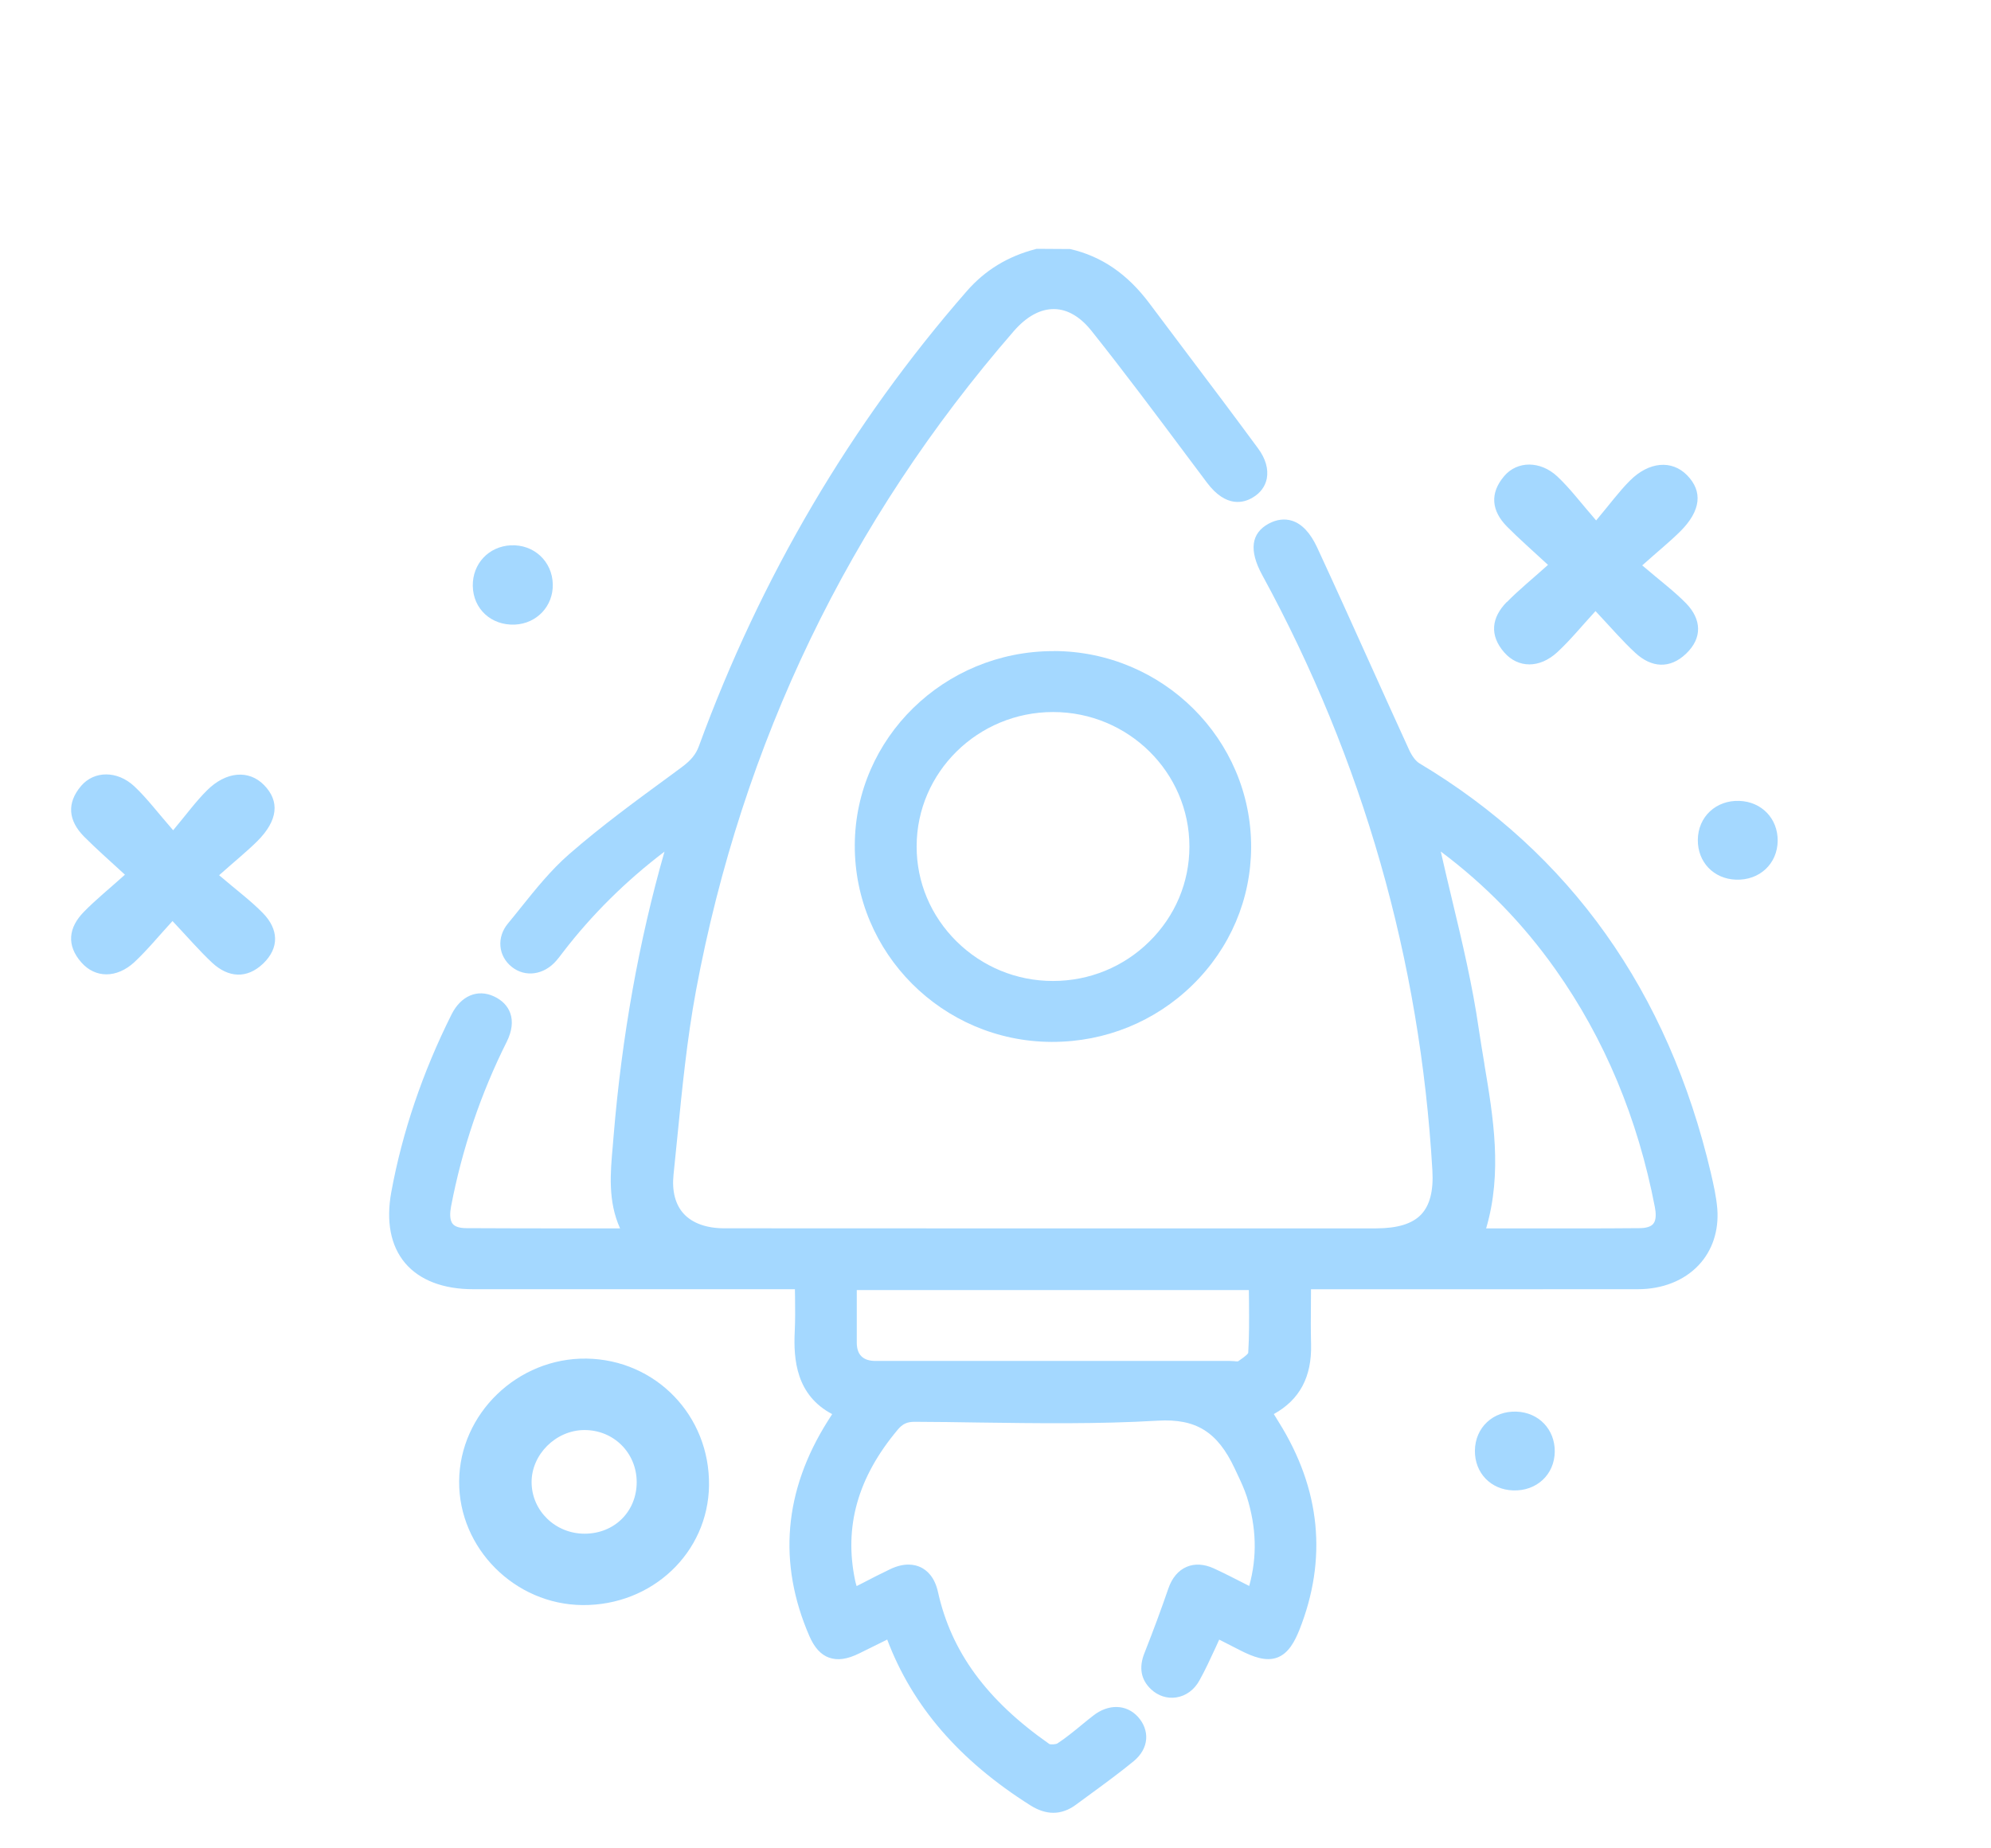 <svg xmlns="http://www.w3.org/2000/svg" width="28" height="26" viewBox="0 0 28 26" fill="none" class="w-5 h-5 xl:h-8 xl:w-8">
<path d="M8.249 19.111C7.281 19.097 6.463 19.885 6.457 20.838C6.451 21.779 7.239 22.57 8.192 22.578C9.171 22.586 9.959 21.841 9.971 20.895C9.984 19.914 9.223 19.126 8.249 19.111ZM8.225 21.574C7.813 21.576 7.479 21.254 7.476 20.853C7.473 20.461 7.816 20.119 8.215 20.116C8.627 20.113 8.951 20.433 8.954 20.844C8.956 21.259 8.644 21.572 8.225 21.574V21.574Z" fill="#A4D8FF"></path>
<path d="M21.191 8.467C20.975 8.687 20.943 8.935 21.155 9.178C21.351 9.401 21.652 9.404 21.901 9.174C22.084 9.005 22.242 8.809 22.438 8.596C22.659 8.831 22.817 9.017 22.995 9.181C23.223 9.394 23.484 9.414 23.713 9.194C23.943 8.974 23.93 8.713 23.713 8.488C23.544 8.315 23.347 8.169 23.095 7.953C23.326 7.747 23.486 7.618 23.631 7.474C23.922 7.183 23.949 6.912 23.725 6.684C23.512 6.468 23.191 6.491 22.921 6.762C22.769 6.914 22.641 7.09 22.447 7.321C22.224 7.064 22.078 6.868 21.902 6.703C21.663 6.479 21.337 6.481 21.154 6.697C20.948 6.939 20.975 7.186 21.193 7.407C21.362 7.578 21.544 7.736 21.77 7.946C21.548 8.146 21.36 8.297 21.192 8.469L21.191 8.467Z" fill="#A4D8FF"></path>
<path d="M3.082 12.311C3.313 12.105 3.474 11.976 3.619 11.832C3.91 11.541 3.937 11.27 3.712 11.042C3.5 10.826 3.179 10.849 2.909 11.12C2.756 11.272 2.628 11.448 2.435 11.679C2.211 11.422 2.065 11.226 1.889 11.061C1.65 10.837 1.324 10.84 1.141 11.055C0.934 11.298 0.962 11.544 1.18 11.766C1.349 11.936 1.53 12.095 1.757 12.304C1.535 12.504 1.347 12.655 1.179 12.827C0.964 13.047 0.931 13.295 1.143 13.537C1.339 13.761 1.641 13.764 1.89 13.534C2.072 13.364 2.23 13.169 2.426 12.956C2.647 13.191 2.806 13.376 2.982 13.541C3.21 13.754 3.472 13.773 3.701 13.554C3.931 13.333 3.918 13.073 3.701 12.848C3.532 12.674 3.335 12.528 3.082 12.312V12.311Z" fill="#A4D8FF"></path>
<path d="M7.24 8.786C7.549 8.772 7.78 8.527 7.774 8.22C7.768 7.896 7.507 7.654 7.181 7.671C6.872 7.687 6.644 7.931 6.649 8.242C6.654 8.566 6.909 8.8 7.24 8.786Z" fill="#A4D8FF"></path>
<path d="M21.329 19.857C20.998 19.844 20.745 20.081 20.742 20.406C20.739 20.719 20.965 20.955 21.279 20.965C21.61 20.977 21.862 20.742 21.865 20.419C21.868 20.108 21.641 19.869 21.328 19.857H21.329Z" fill="#A4D8FF"></path>
<path d="M24.463 11.266C24.133 11.253 23.88 11.489 23.877 11.814C23.874 12.127 24.1 12.363 24.413 12.374C24.745 12.386 24.997 12.15 25 11.827C25.003 11.516 24.776 11.278 24.463 11.266H24.463Z" fill="#A4D8FF"></path>
<path d="M24.062 16.507C23.462 13.947 22.082 12.005 19.961 10.737C19.911 10.707 19.857 10.636 19.816 10.546C19.63 10.139 19.445 9.731 19.262 9.324C19.022 8.791 18.772 8.238 18.522 7.698C18.428 7.497 18.311 7.371 18.173 7.326C18.068 7.292 17.954 7.306 17.842 7.366C17.593 7.501 17.563 7.744 17.751 8.089C19.167 10.687 19.972 13.505 20.144 16.463C20.161 16.752 20.108 16.956 19.985 17.085C19.861 17.215 19.654 17.278 19.356 17.279C18.099 17.279 16.841 17.279 15.584 17.279H13.121C12.143 17.279 11.164 17.279 10.186 17.278C9.935 17.278 9.737 17.206 9.615 17.073C9.497 16.944 9.448 16.754 9.472 16.524C9.49 16.346 9.508 16.168 9.526 15.99C9.593 15.313 9.662 14.614 9.787 13.939C10.437 10.447 11.941 7.325 14.258 4.657C14.437 4.451 14.634 4.343 14.83 4.348C15.013 4.351 15.191 4.456 15.346 4.649C15.806 5.226 16.255 5.828 16.69 6.41L16.973 6.788C17.243 7.149 17.495 7.074 17.62 6.997C17.726 6.934 17.793 6.842 17.815 6.733C17.841 6.599 17.799 6.45 17.69 6.304C17.361 5.857 17.023 5.407 16.695 4.973C16.519 4.738 16.342 4.504 16.166 4.269C15.856 3.854 15.491 3.604 15.049 3.503L14.578 3.5L14.564 3.504C14.17 3.607 13.852 3.801 13.593 4.099C11.967 5.963 10.7 8.115 9.829 10.495C9.786 10.613 9.716 10.697 9.583 10.795L9.426 10.911C8.948 11.261 8.454 11.622 8.001 12.018C7.747 12.24 7.533 12.507 7.326 12.765C7.265 12.841 7.204 12.918 7.142 12.992C6.983 13.185 7.005 13.447 7.196 13.6C7.385 13.752 7.649 13.716 7.824 13.513C7.849 13.485 7.872 13.454 7.895 13.424L7.921 13.39C8.323 12.867 8.801 12.393 9.342 11.982C9.343 11.981 9.344 11.98 9.345 11.979C8.986 13.233 8.745 14.579 8.629 15.982C8.626 16.026 8.622 16.071 8.618 16.116C8.583 16.501 8.548 16.897 8.72 17.279C8.549 17.279 8.379 17.279 8.208 17.279C7.665 17.279 7.105 17.28 6.554 17.276C6.462 17.275 6.399 17.255 6.367 17.216C6.32 17.16 6.328 17.053 6.343 16.973C6.498 16.16 6.763 15.379 7.128 14.651C7.2 14.505 7.217 14.367 7.176 14.252C7.14 14.15 7.061 14.069 6.947 14.016C6.715 13.908 6.481 14.008 6.35 14.27C5.944 15.082 5.658 15.923 5.503 16.768C5.427 17.181 5.494 17.527 5.698 17.768C5.902 18.008 6.233 18.135 6.655 18.135C7.68 18.135 8.705 18.135 9.73 18.135H11.179C11.179 18.178 11.18 18.219 11.181 18.261C11.183 18.421 11.184 18.572 11.177 18.721C11.156 19.131 11.2 19.626 11.703 19.892L11.64 19.991C11.023 20.971 10.937 21.987 11.382 23.013C11.452 23.175 11.543 23.276 11.658 23.317C11.778 23.36 11.913 23.342 12.085 23.257C12.198 23.201 12.312 23.146 12.427 23.088L12.477 23.063C12.831 24 13.49 24.763 14.49 25.395C14.601 25.465 14.709 25.5 14.815 25.5C14.92 25.5 15.031 25.462 15.133 25.385C15.204 25.332 15.276 25.28 15.347 25.228C15.545 25.083 15.748 24.934 15.941 24.776C16.048 24.688 16.11 24.58 16.119 24.463C16.127 24.353 16.086 24.242 16.004 24.151C15.841 23.971 15.587 23.965 15.372 24.135C15.32 24.175 15.269 24.217 15.219 24.258C15.102 24.354 14.991 24.445 14.871 24.524C14.85 24.538 14.778 24.542 14.758 24.533C13.876 23.916 13.378 23.236 13.191 22.394C13.144 22.18 13.033 22.087 12.948 22.046C12.863 22.006 12.72 21.977 12.519 22.073C12.385 22.137 12.254 22.204 12.118 22.275C12.094 22.287 12.07 22.299 12.047 22.311C12.038 22.283 12.031 22.258 12.026 22.233C11.867 21.475 12.063 20.781 12.624 20.112C12.693 20.029 12.756 20 12.864 20H12.867C13.163 20.001 13.458 20.005 13.754 20.01C14.584 20.021 15.441 20.034 16.283 19.984C16.819 19.953 17.122 20.141 17.363 20.655L17.394 20.721C17.448 20.834 17.498 20.942 17.534 21.052C17.67 21.485 17.682 21.897 17.568 22.309C17.542 22.295 17.515 22.282 17.489 22.269C17.346 22.196 17.211 22.127 17.07 22.062C16.934 22 16.802 21.992 16.689 22.04C16.571 22.09 16.482 22.196 16.431 22.345C16.332 22.633 16.222 22.931 16.094 23.255C16.014 23.457 16.045 23.628 16.187 23.762C16.285 23.855 16.414 23.897 16.542 23.877C16.677 23.857 16.796 23.77 16.868 23.638C16.952 23.487 17.022 23.334 17.097 23.172C17.113 23.136 17.13 23.1 17.146 23.064L17.456 23.222C17.616 23.302 17.801 23.377 17.963 23.316C18.123 23.256 18.209 23.087 18.273 22.929C18.669 21.931 18.573 20.947 17.984 20.005C17.96 19.968 17.938 19.93 17.914 19.891C18.278 19.69 18.449 19.368 18.438 18.912C18.433 18.716 18.434 18.521 18.436 18.314C18.436 18.256 18.437 18.196 18.437 18.136H19.881C20.931 18.136 21.981 18.136 23.032 18.135C23.38 18.135 23.685 18.014 23.89 17.795C24.082 17.591 24.174 17.31 24.151 17.005C24.137 16.834 24.099 16.668 24.062 16.508V16.507ZM20.876 14.969C20.849 14.807 20.821 14.64 20.797 14.478C20.709 13.864 20.563 13.25 20.421 12.657C20.368 12.434 20.313 12.205 20.262 11.978C20.891 12.449 21.42 12.994 21.874 13.635C22.564 14.609 23.034 15.735 23.273 16.981C23.288 17.058 23.296 17.161 23.25 17.215C23.217 17.255 23.151 17.276 23.054 17.276C22.505 17.281 21.945 17.28 21.403 17.279C21.235 17.279 21.067 17.279 20.9 17.279C21.131 16.494 21.001 15.72 20.875 14.969L20.876 14.969ZM17.554 19.032C17.538 19.063 17.449 19.123 17.41 19.15H17.409C17.398 19.151 17.375 19.15 17.358 19.147C17.337 19.145 17.315 19.144 17.294 19.144H17.207C15.575 19.144 13.944 19.144 12.313 19.144C12.137 19.144 12.05 19.058 12.049 18.887C12.049 18.698 12.049 18.509 12.049 18.314V18.147H17.563C17.563 18.203 17.564 18.257 17.565 18.311C17.567 18.56 17.569 18.795 17.554 19.032Z" fill="#A4D8FF"></path>
<path d="M14.823 9.159H14.813C13.279 9.159 12.027 10.381 12.021 11.888C12.015 13.405 13.254 14.648 14.782 14.656C14.788 14.656 14.794 14.656 14.799 14.656C15.543 14.656 16.243 14.372 16.772 13.854C17.301 13.336 17.593 12.648 17.595 11.916C17.598 10.4 16.354 9.163 14.823 9.158V9.159ZM14.806 13.799C14.296 13.799 13.815 13.6 13.453 13.243C13.09 12.884 12.89 12.409 12.891 11.906C12.891 10.864 13.752 10.016 14.809 10.016H14.811C15.868 10.016 16.728 10.866 16.727 11.909C16.727 12.412 16.527 12.887 16.163 13.245C15.801 13.602 15.319 13.799 14.809 13.799H14.806Z" fill="#A4D8FF"></path>
</svg>